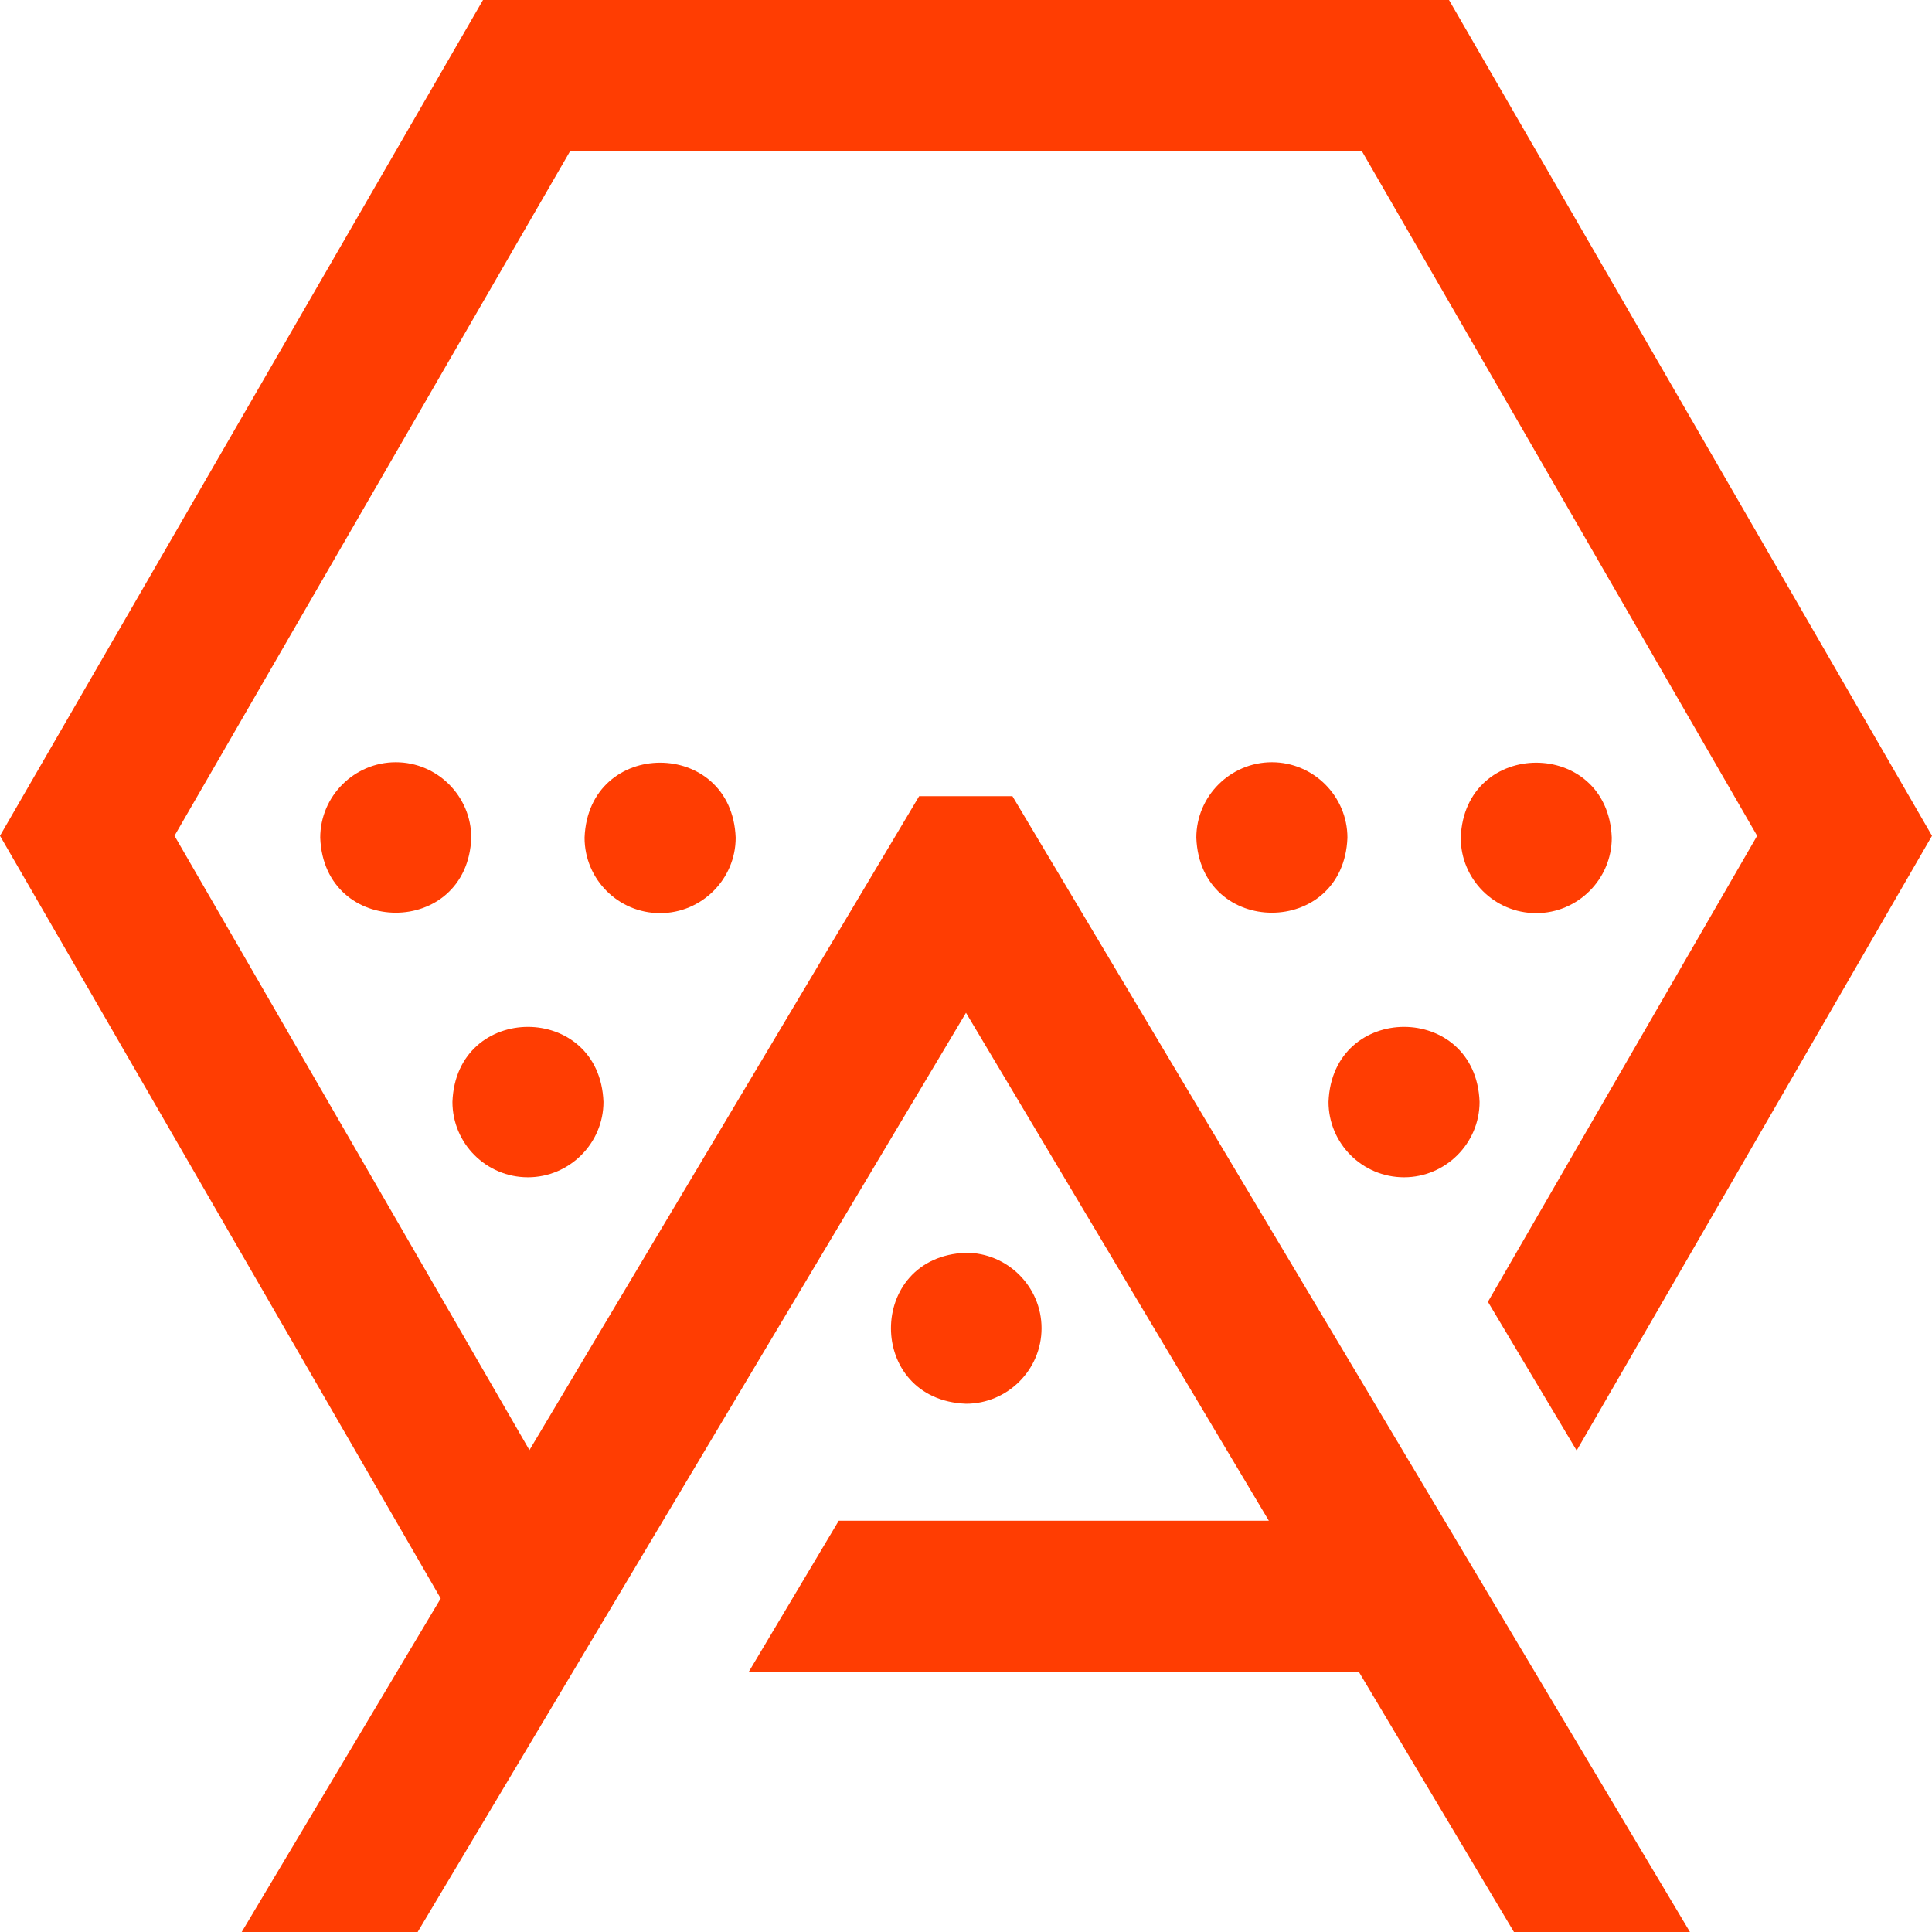 <svg width="28" height="28" viewBox="0 0 28 28" fill="none" xmlns="http://www.w3.org/2000/svg">
<path d="M22.85 21.022L21.564 18.867L25.466 12.113L19.736 2.188H8.264L2.529 12.113L7.673 21.016L13.321 11.539H14.673L24.492 28H21.941L19.692 24.227H10.853L12.156 22.039H18.389L14 14.678L6.053 28H3.503L6.387 23.166L0 12.113L7 0H21L28 12.113L22.85 21.022ZM15.095 19.25C15.095 18.648 14.602 18.156 14 18.156C12.55 18.211 12.55 20.289 14 20.344C14.602 20.344 15.095 19.852 15.095 19.25ZM20.349 17.062C20.951 17.062 21.443 16.57 21.443 15.969C21.389 14.52 19.309 14.52 19.254 15.969C19.254 16.57 19.741 17.062 20.349 17.062ZM22.264 13.234C22.866 13.234 23.359 12.742 23.359 12.141C23.304 10.691 21.224 10.691 21.17 12.141C21.17 12.742 21.657 13.234 22.264 13.234ZM18.433 11.047C17.831 11.047 17.338 11.539 17.338 12.141C17.393 13.59 19.473 13.59 19.528 12.141C19.528 11.539 19.035 11.047 18.433 11.047ZM7.651 17.062C8.253 17.062 8.746 16.57 8.746 15.969C8.691 14.52 6.611 14.52 6.557 15.969C6.557 16.57 7.044 17.062 7.651 17.062ZM5.736 11.047C5.134 11.047 4.641 11.539 4.641 12.141C4.696 13.59 6.776 13.59 6.83 12.141C6.83 11.539 6.338 11.047 5.736 11.047ZM9.567 13.234C10.169 13.234 10.662 12.742 10.662 12.141C10.607 10.691 8.527 10.691 8.472 12.141C8.472 12.742 8.959 13.234 9.567 13.234Z" fill="#FF3D02"/>
</svg>
